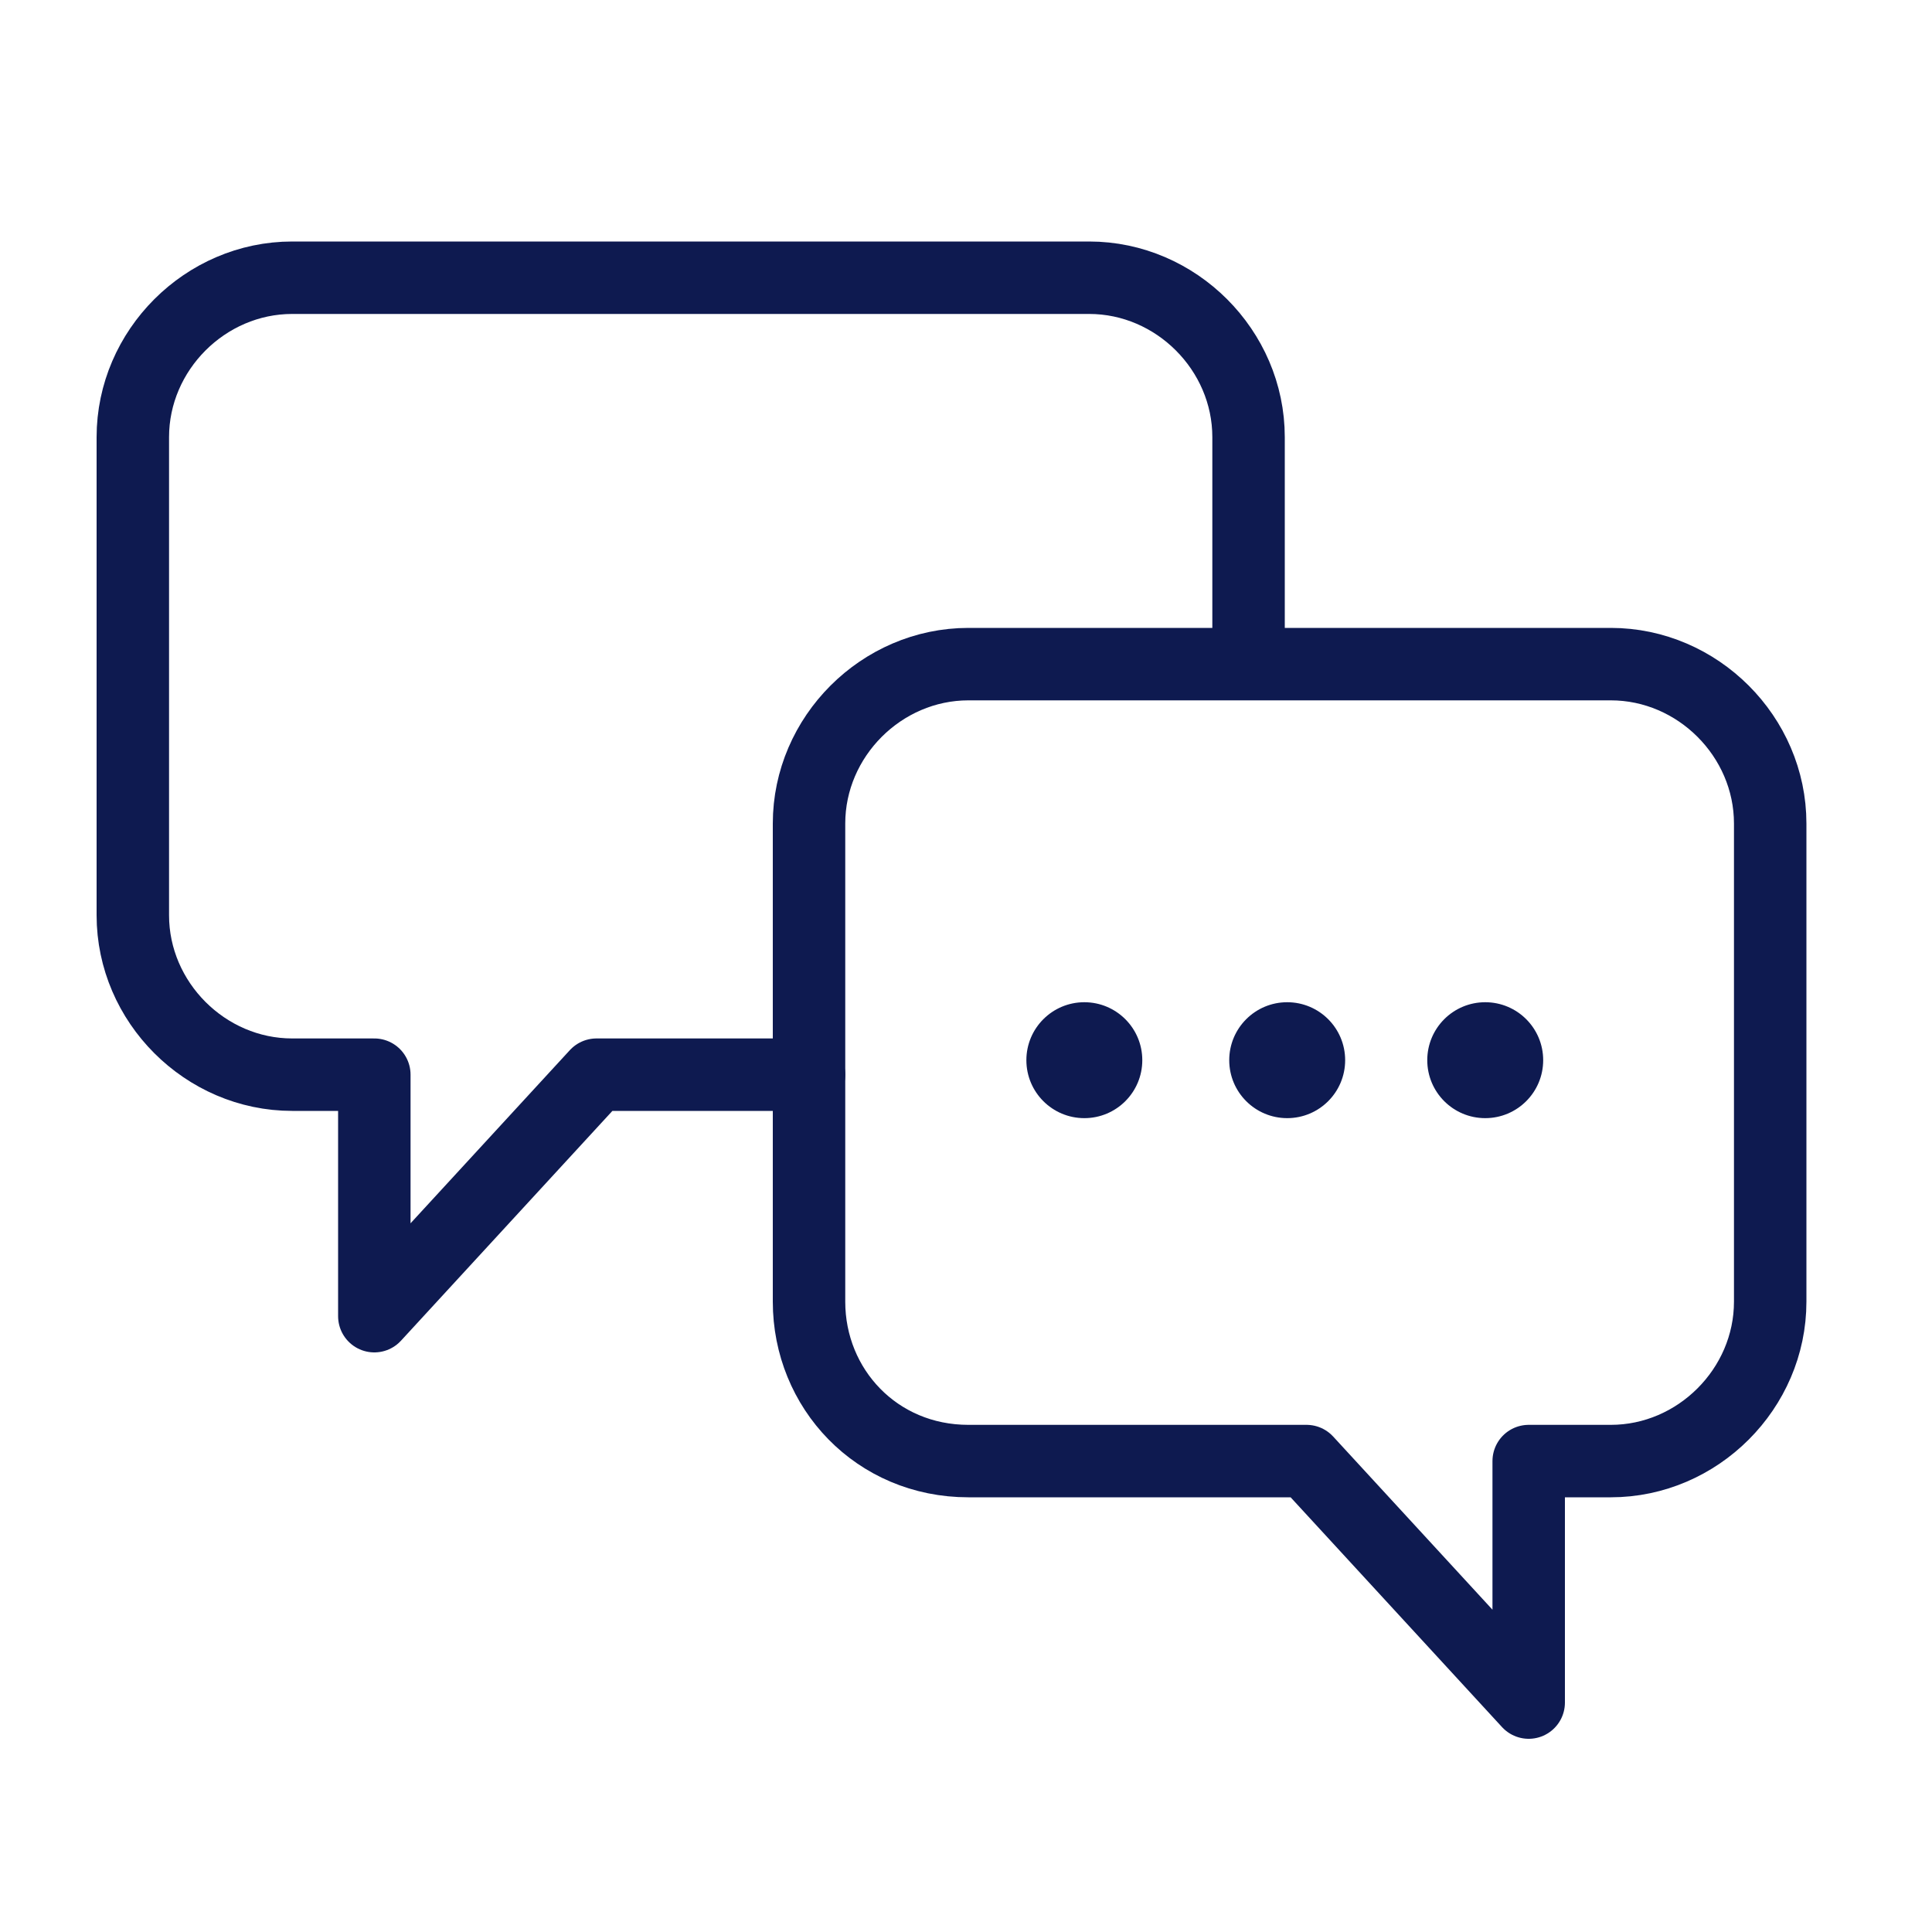 <?xml version="1.0" encoding="UTF-8"?>
<svg xmlns="http://www.w3.org/2000/svg" width="40" height="40" viewBox="0 0 40 40" fill="none">
  <g clip-path="url(#clip0_5683_65779)">
    <path d="M20.05 30.25H27.05L31.65 35.25V30.25H33.35C35.15 30.25 36.65 28.75 36.65 26.95V17.05C36.65 15.25 35.15 13.75 33.35 13.75H20.05C18.25 13.75 16.75 15.25 16.75 17.05V26.95C16.75 28.75 18.15 30.25 20.05 30.25V30.25Z" stroke="#0E1A50" stroke-width="1.5" stroke-linecap="round" stroke-linejoin="round"></path>
    <path d="M22.45 23.15C23.113 23.15 23.65 22.613 23.65 21.95C23.65 21.287 23.113 20.75 22.45 20.75C21.787 20.75 21.25 21.287 21.25 21.95C21.25 22.613 21.787 23.15 22.45 23.15Z" fill="#0E1A50"></path>
    <path d="M26.65 23.15C27.313 23.15 27.85 22.613 27.85 21.95C27.85 21.287 27.313 20.75 26.65 20.75C25.987 20.75 25.45 21.287 25.45 21.95C25.45 22.613 25.987 23.15 26.65 23.15Z" fill="#0E1A50"></path>
    <path d="M30.75 23.15C31.413 23.15 31.95 22.613 31.95 21.95C31.95 21.287 31.413 20.75 30.75 20.75C30.087 20.75 29.55 21.287 29.55 21.95C29.55 22.613 30.087 23.15 30.75 23.15Z" fill="#0E1A50"></path>
    <path d="M16.75 22.25H12.35L7.75 27.25V22.25H6.05C4.25 22.25 2.75 20.75 2.75 18.95V9.05C2.75 7.25 4.25 5.75 6.05 5.75H22.55C24.35 5.75 25.85 7.25 25.85 9.05V13.65" stroke="#0E1A50" stroke-width="1.5" stroke-linecap="round" stroke-linejoin="round"></path>
  </g>
  <defs>
    <clipPath id="clip0_5683_65779">
      <rect width="35.4" height="31" fill="white" transform="translate(2 5)"></rect>
    </clipPath>
  </defs>
</svg>
